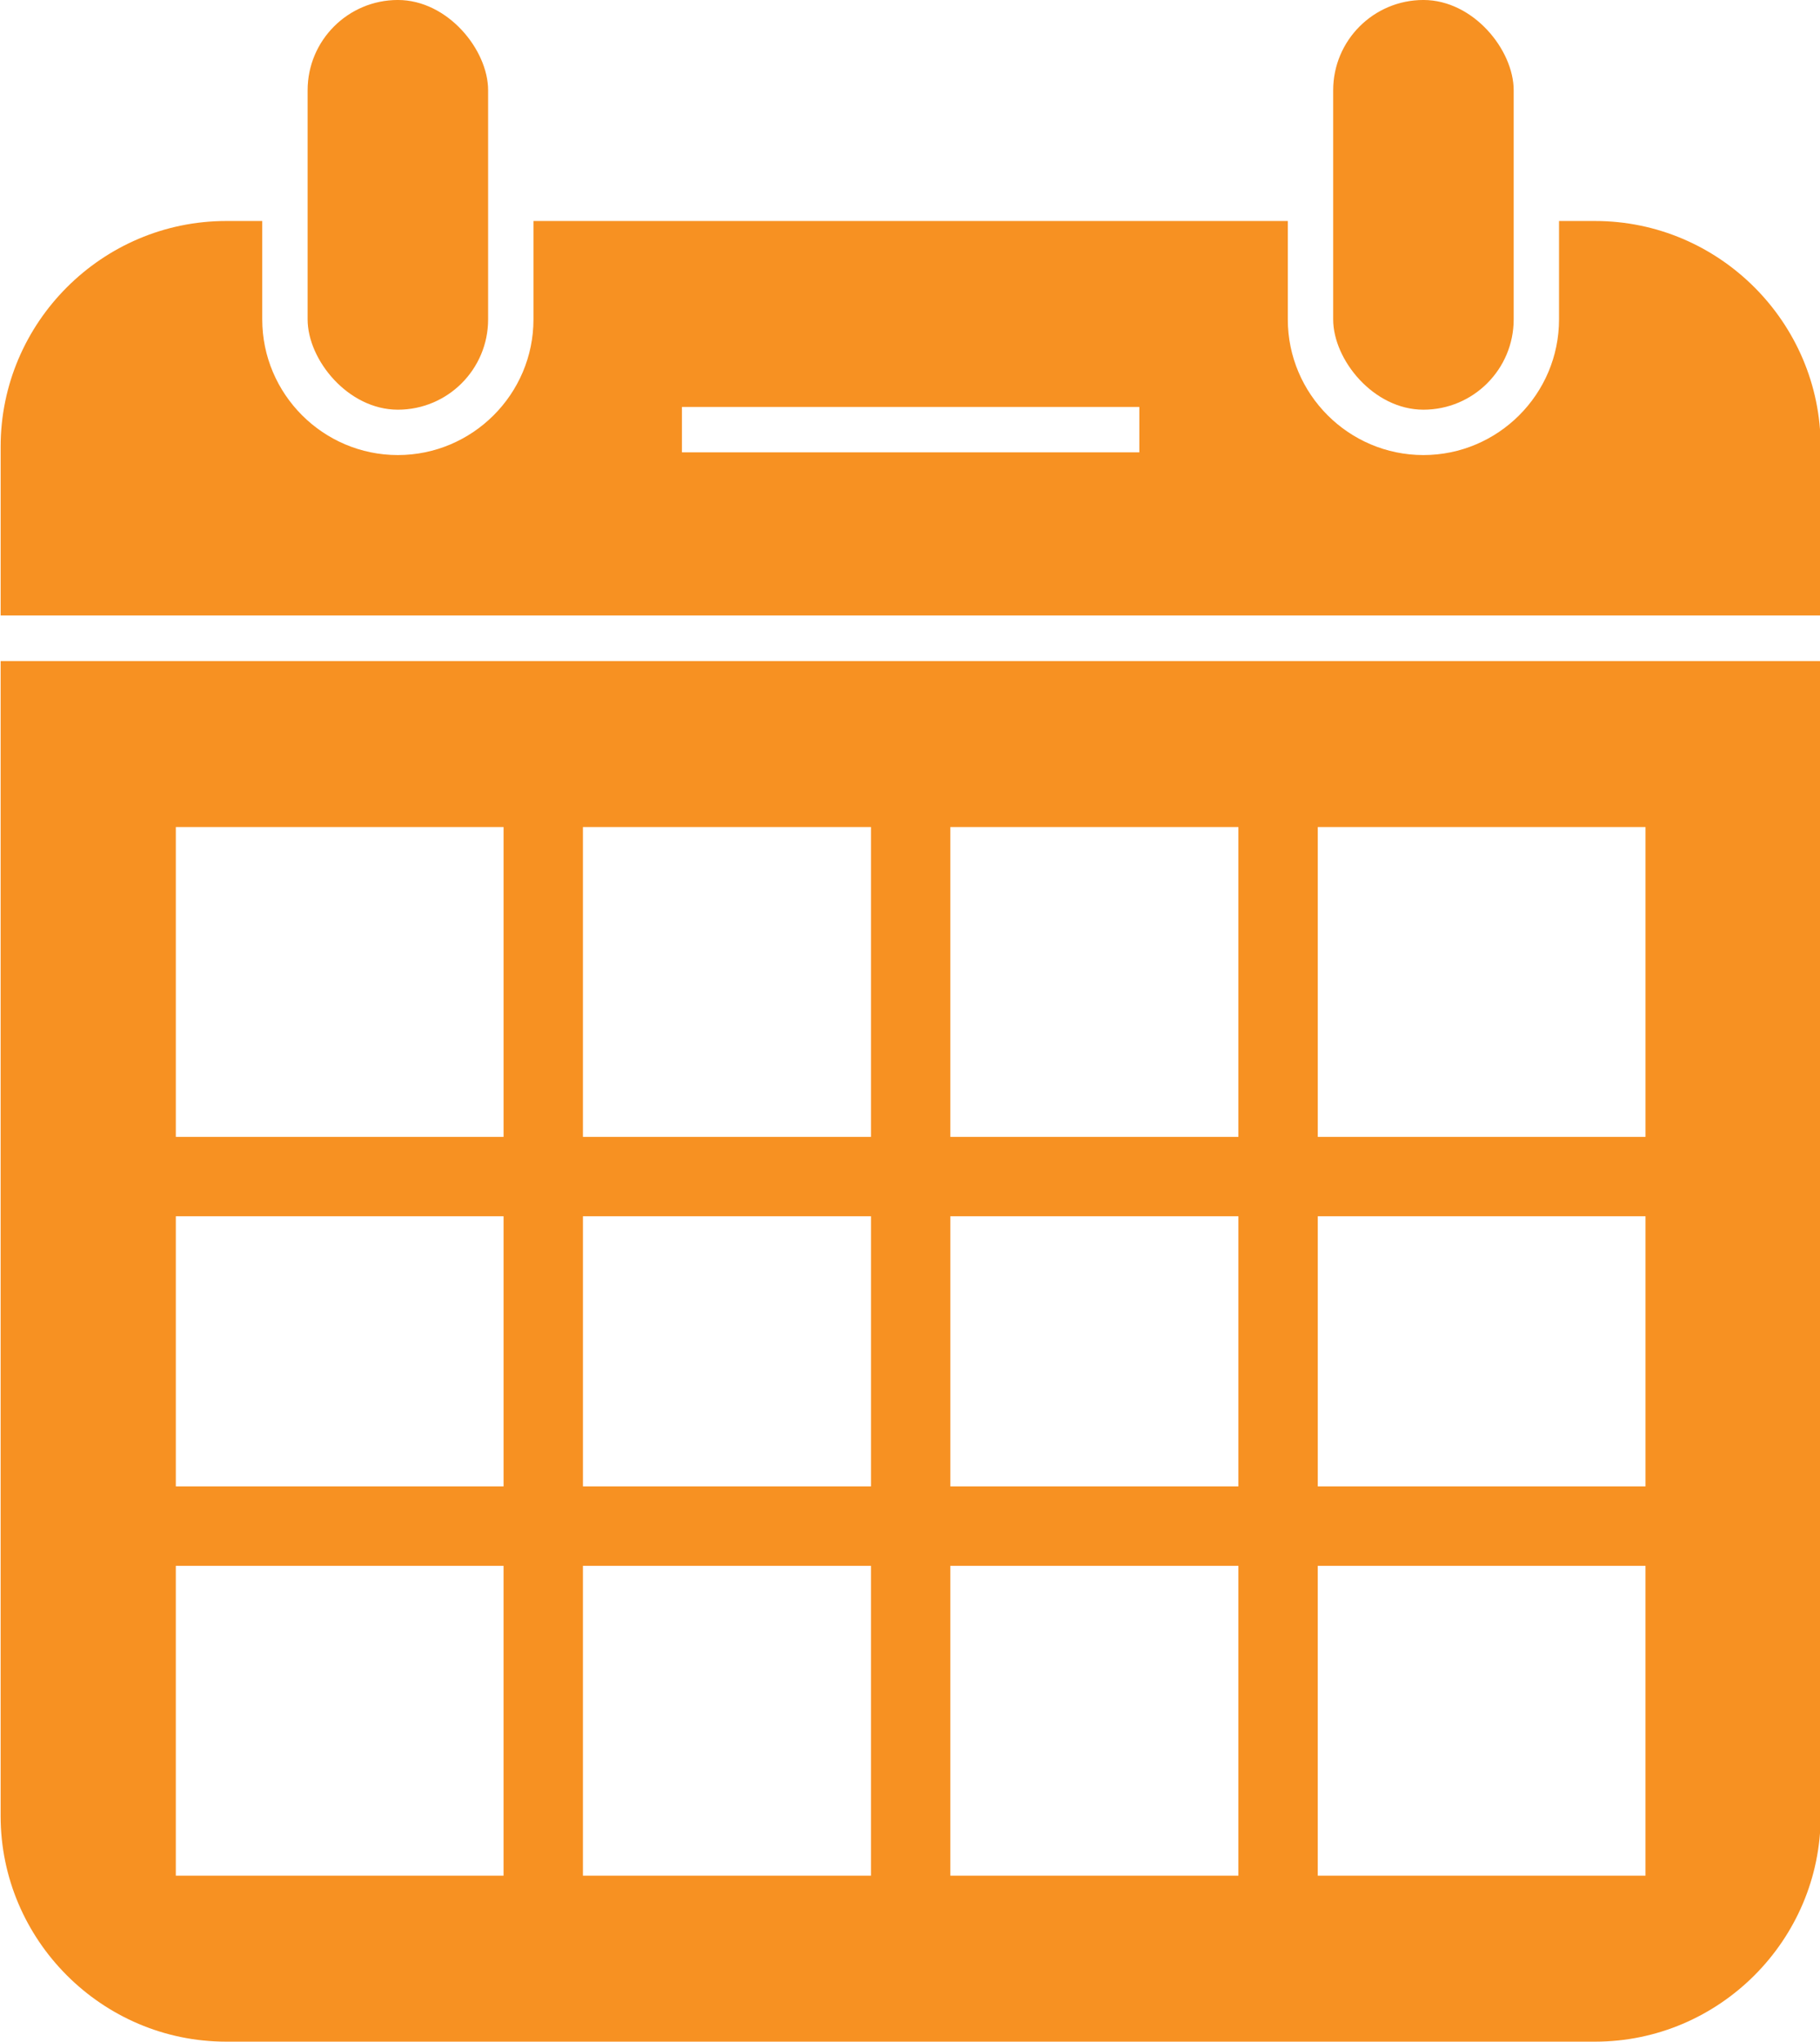 <?xml version="1.0" encoding="UTF-8" standalone="no"?><svg xmlns="http://www.w3.org/2000/svg" xmlns:xlink="http://www.w3.org/1999/xlink" clip-rule="evenodd" fill="#f79122" fill-rule="evenodd" height="152.4" image-rendering="optimizeQuality" preserveAspectRatio="xMidYMid meet" shape-rendering="geometricPrecision" text-rendering="geometricPrecision" version="1" viewBox="18.7 10.5 135.9 152.4" width="135.9" zoomAndPan="magnify"><g><g id="change1_1"><path d="M35.589 26.997c-9.262,0 -16.841,7.578 -16.841,16.841l0 12.604 135.901 0 0 -12.604c0,-9.262 -7.578,-16.841 -16.841,-16.841l-2.695 0 0 7.345c0,5.576 -4.55,10.126 -10.126,10.126 -5.576,0 -10.126,-4.55 -10.126,-10.126l0 -7.345 -56.327 0 0 7.345c0,5.576 -4.55,10.126 -10.126,10.126 -5.576,0 -10.126,-4.55 -10.126,-10.126l0 -7.345 -2.695 0zm105.981 45.238l-24.472 0 0 23.128 24.472 0 0 -23.128zm-30.399 0l-21.509 0 0 23.128 21.509 0 0 -23.128zm-27.435 0l-21.509 0 0 23.128 21.509 0 0 -23.128zm-27.435 0l-24.472 0 0 23.128 24.472 0 0 -23.128zm-24.472 29.055l0 20.164 24.472 0 0 -20.164 -24.472 0zm30.399 20.164l21.509 0 0 -20.164 -21.509 0 0 20.164zm27.435 0l21.509 0 0 -20.164 -21.509 0 0 20.164zm27.435 0l24.472 0 0 -20.164 -24.472 0 0 20.164zm-85.27 5.927l0 23.128 24.472 0 0 -23.128 -24.472 0zm30.399 23.128l21.509 0 0 -23.128 -21.509 0 0 23.128zm27.435 0l21.509 0 0 -23.128 -21.509 0 0 23.128zm27.435 0l24.472 0 0 -23.128 -24.472 0 0 23.128zm-13.322 -106.245l-34.154 0 0 -3.387 34.154 0 0 3.387zm-85.028 15.581l0 86.214c0,9.262 7.578,16.841 16.841,16.841l102.22 0c9.262,0 16.841,-7.578 16.841,-16.841l0 -86.214 -135.901 0z"/><rect height="30.583" rx="6.739" ry="6.739" width="13.478" x="118.249" y="10.499"/><rect height="30.583" rx="6.739" ry="6.739" width="13.478" x="41.67" y="10.499"/></g></g><path d="M0 0H173.397V173.397H0z" fill="none"/></svg>